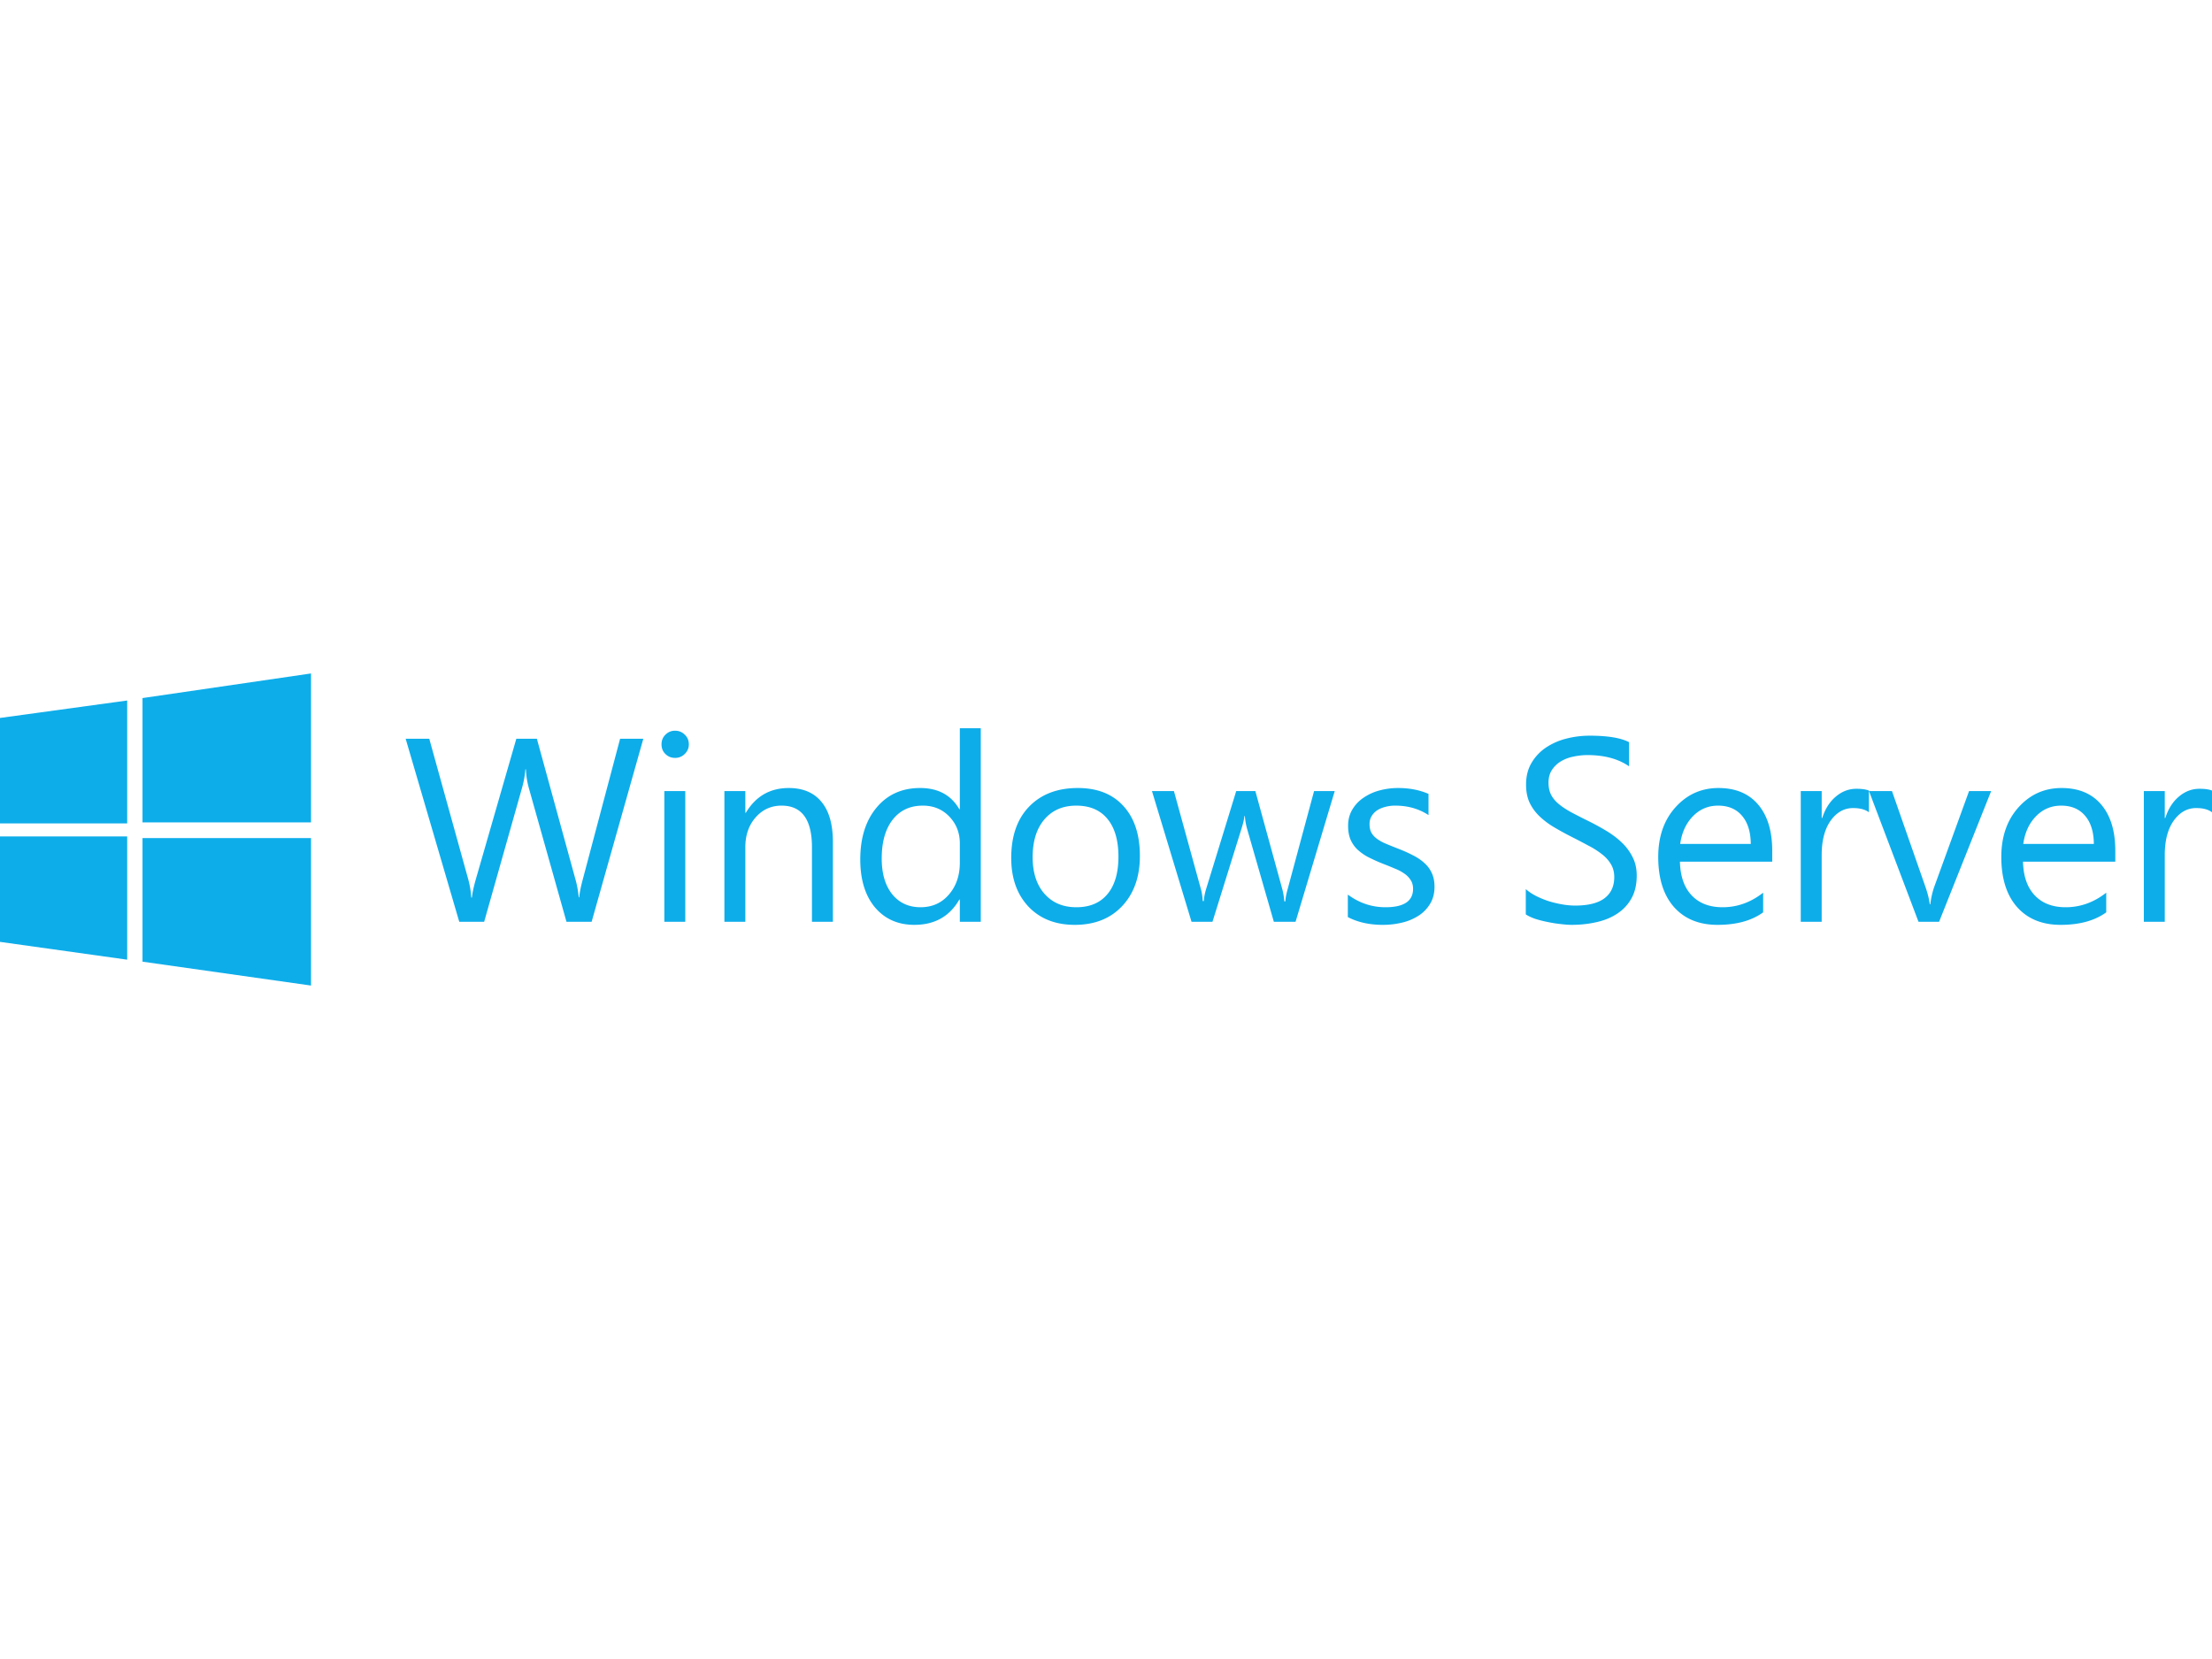 <svg viewBox="0 0 256 192" xmlns="http://www.w3.org/2000/svg" fill-rule="evenodd" clip-rule="evenodd" stroke-linejoin="round" stroke-miterlimit="2"><path fill="none" d="M0 0h256v192H0z"/><path d="M0 83.09l14.72-2.02v14.225H0m16.493-14.506l19.503-2.849v17.235H16.493M0 96.8h14.72v14.266L0 109.005M16.493 96.99h19.503v17.07l-19.503-2.763m57.96-25.8l-5.982 21.184h-2.91l-4.358-15.482a9.66 9.66 0 01-.34-2.156h-.059c-.058.72-.186 1.432-.384 2.127l-4.387 15.511h-2.881l-6.204-21.184h2.732l4.506 16.25c.187.679.305 1.388.354 2.127h.074c.05-.522.202-1.231.458-2.127l4.683-16.25h2.378l4.491 16.368c.158.561.276 1.221.355 1.979h.059c.039-.512.172-1.191.399-2.038l4.328-16.309h2.688zm3.673 2.216c-.434 0-.803-.148-1.108-.443-.305-.295-.458-.67-.458-1.123 0-.453.153-.827.458-1.122a1.505 1.505 0 011.108-.458c.443 0 .817.152 1.122.458.316.295.473.669.473 1.122 0 .434-.157.803-.473 1.108a1.522 1.522 0 01-1.122.458zm1.182 18.968h-2.423V91.554h2.423v15.127zm17.085 0H93.97v-8.627c0-3.211-1.172-4.816-3.515-4.816-1.212 0-2.216.458-3.014 1.374-.788.906-1.182 2.053-1.182 3.442v8.627h-2.422V91.554h2.422v2.511h.059c1.143-1.91 2.797-2.866 4.964-2.866 1.654 0 2.92.537 3.796 1.61.877 1.064 1.315 2.605 1.315 4.624v9.248zm17.115 0h-2.423v-2.571h-.059c-1.122 1.95-2.856 2.925-5.2 2.925-1.9 0-3.422-.674-4.564-2.024-1.133-1.359-1.699-3.205-1.699-5.539 0-2.502.63-4.506 1.891-6.013 1.26-1.506 2.94-2.26 5.037-2.26 2.078 0 3.59.818 4.535 2.453h.059v-9.366h2.423v22.395zm-2.423-6.84v-2.23c0-1.222-.404-2.256-1.211-3.103-.808-.847-1.832-1.27-3.072-1.27-1.478 0-2.64.542-3.487 1.625s-1.27 2.58-1.27 4.491c0 1.743.403 3.121 1.211 4.136.818 1.004 1.911 1.507 3.28 1.507 1.349 0 2.442-.488 3.279-1.463.847-.975 1.27-2.206 1.27-3.693zm13.304 7.194c-2.235 0-4.023-.704-5.362-2.112-1.33-1.418-1.994-3.294-1.994-5.628 0-2.541.694-4.526 2.083-5.954 1.388-1.428 3.264-2.142 5.628-2.142 2.255 0 4.013.695 5.273 2.083 1.271 1.389 1.906 3.314 1.906 5.776 0 2.413-.684 4.348-2.053 5.806-1.359 1.447-3.186 2.171-5.481 2.171zm.177-13.797c-1.556 0-2.787.532-3.693 1.595-.906 1.054-1.359 2.512-1.359 4.373 0 1.792.458 3.206 1.374 4.24.916 1.034 2.142 1.551 3.678 1.551 1.566 0 2.768-.508 3.605-1.522.847-1.014 1.27-2.457 1.27-4.328 0-1.891-.423-3.349-1.27-4.373-.837-1.024-2.039-1.536-3.605-1.536zm29.908-1.684l-4.535 15.127h-2.511l-3.117-10.828a7.053 7.053 0 01-.236-1.404h-.06c-.029.355-.133.813-.31 1.374l-3.383 10.858H137.9l-4.58-15.127h2.541l3.132 11.375c.098.344.167.797.207 1.358h.118c.029-.433.118-.896.266-1.388l3.486-11.345h2.216l3.132 11.404c.098.364.172.817.221 1.359h.118c.02-.384.104-.837.251-1.359l3.073-11.404h2.393zm1.516 14.58v-2.6c1.319.975 2.772 1.463 4.358 1.463 2.127 0 3.19-.71 3.19-2.128 0-.403-.093-.743-.28-1.019a2.552 2.552 0 00-.739-.753 5.133 5.133 0 00-1.093-.576c-.445-.19-.893-.372-1.344-.547a19.384 19.384 0 01-1.773-.798 5.808 5.808 0 01-1.27-.916 3.645 3.645 0 01-.769-1.167c-.167-.433-.251-.94-.251-1.521 0-.709.163-1.335.488-1.876a4.212 4.212 0 011.3-1.374 5.967 5.967 0 011.846-.842 8.314 8.314 0 012.157-.281c1.31 0 2.482.227 3.516.68v2.452c-1.113-.729-2.393-1.093-3.841-1.093a4.27 4.27 0 00-1.226.163c-.365.098-.68.241-.946.428a2.083 2.083 0 00-.605.679 1.778 1.778 0 00-.207.857c0 .394.069.724.207.99.147.266.359.502.635.709a4.78 4.78 0 001.005.561c.393.168.841.35 1.344.547.669.256 1.27.522 1.802.797.532.266.985.572 1.359.916.374.335.66.724.857 1.167.207.444.31.971.31 1.581 0 .748-.167 1.398-.502 1.95a4.166 4.166 0 01-1.315 1.374 6.064 6.064 0 01-1.906.812 9.42 9.42 0 01-2.26.266c-1.556 0-2.905-.3-4.047-.901zm20.595-.31v-2.925c.335.295.734.561 1.197.798.476.238.97.44 1.477.605.513.156 1.036.279 1.566.37a8.742 8.742 0 001.447.133c1.527 0 2.664-.281 3.413-.842.758-.572 1.137-1.389 1.137-2.453 0-.571-.128-1.068-.384-1.492a4.052 4.052 0 00-1.034-1.152 9.508 9.508 0 00-1.581-1.004 81.953 81.953 0 00-1.95-1.02 32.961 32.961 0 01-2.068-1.137 9.006 9.006 0 01-1.669-1.27 5.451 5.451 0 01-1.123-1.566c-.266-.591-.398-1.281-.398-2.068 0-.966.211-1.803.635-2.512a5.418 5.418 0 011.669-1.772 7.554 7.554 0 012.349-1.034 10.807 10.807 0 012.703-.34c2.088 0 3.609.251 4.565.753v2.792c-1.251-.867-2.856-1.3-4.816-1.3-.542 0-1.083.059-1.625.177a4.486 4.486 0 00-1.448.547 3.21 3.21 0 00-1.034.99c-.266.404-.399.896-.399 1.477 0 .542.099 1.009.296 1.403.207.394.507.754.901 1.079.394.325.872.64 1.433.945.649.345 1.304.68 1.965 1.005.736.362 1.455.756 2.156 1.181.68.414 1.276.872 1.788 1.374a5.987 5.987 0 011.211 1.669c.305.611.458 1.31.458 2.098 0 1.044-.207 1.93-.621 2.659a4.956 4.956 0 01-1.654 1.758c-.689.453-1.487.778-2.393.975-.906.207-1.861.31-2.866.31-.335 0-.748-.029-1.241-.089a13.966 13.966 0 01-1.507-.236 12.714 12.714 0 01-1.462-.369c-.453-.158-.817-.33-1.093-.517zm28.519-6.101h-10.68c.039 1.684.492 2.984 1.359 3.9.866.916 2.058 1.374 3.575 1.374 1.703 0 3.269-.562 4.697-1.684v2.274c-1.329.966-3.087 1.448-5.273 1.448-2.138 0-3.817-.684-5.038-2.053-1.221-1.379-1.832-3.314-1.832-5.806 0-2.353.665-4.269 1.995-5.746 1.339-1.487 2.998-2.231 4.978-2.231 1.979 0 3.511.641 4.594 1.921 1.083 1.28 1.625 3.058 1.625 5.333v1.27zm-2.482-2.053c-.01-1.399-.35-2.487-1.019-3.265-.66-.778-1.581-1.167-2.763-1.167-1.142 0-2.112.409-2.91 1.226-.797.817-1.29 1.886-1.477 3.206h8.169zm13.673-3.664c-.424-.325-1.034-.487-1.832-.487-1.034 0-1.9.487-2.6 1.462-.689.975-1.034 2.305-1.034 3.988v7.712h-2.422V91.554h2.422v3.117h.059c.345-1.064.872-1.891 1.581-2.482.709-.601 1.502-.901 2.378-.901.631 0 1.113.069 1.448.207v2.511zm14.147-2.452l-6.027 15.127h-2.379l-5.731-15.127h2.659l3.841 10.99c.285.808.462 1.512.531 2.113h.059c.099-.759.256-1.443.473-2.054l4.018-11.049h2.556zm14.367 8.169h-10.68c.039 1.684.492 2.984 1.359 3.9.866.916 2.058 1.374 3.574 1.374 1.704 0 3.27-.562 4.698-1.684v2.274c-1.329.966-3.087 1.448-5.274 1.448-2.137 0-3.816-.684-5.037-2.053-1.221-1.379-1.832-3.314-1.832-5.806 0-2.353.665-4.269 1.994-5.746 1.34-1.487 2.999-2.231 4.979-2.231 1.979 0 3.511.641 4.594 1.921 1.083 1.28 1.625 3.058 1.625 5.333v1.27zm-2.482-2.053c-.01-1.399-.35-2.487-1.019-3.265-.66-.778-1.581-1.167-2.763-1.167-1.142 0-2.112.409-2.91 1.226-.797.817-1.29 1.886-1.477 3.206h8.169zM256 94.006c-.424-.325-1.034-.487-1.832-.487-1.034 0-1.9.487-2.6 1.462-.689.975-1.034 2.305-1.034 3.988v7.712h-2.422V91.554h2.422v3.117h.059c.345-1.064.872-1.891 1.581-2.482.709-.601 1.502-.901 2.378-.901.631 0 1.113.069 1.448.207v2.511z" fill="#0dadea" fill-rule="nonzero"/></svg>